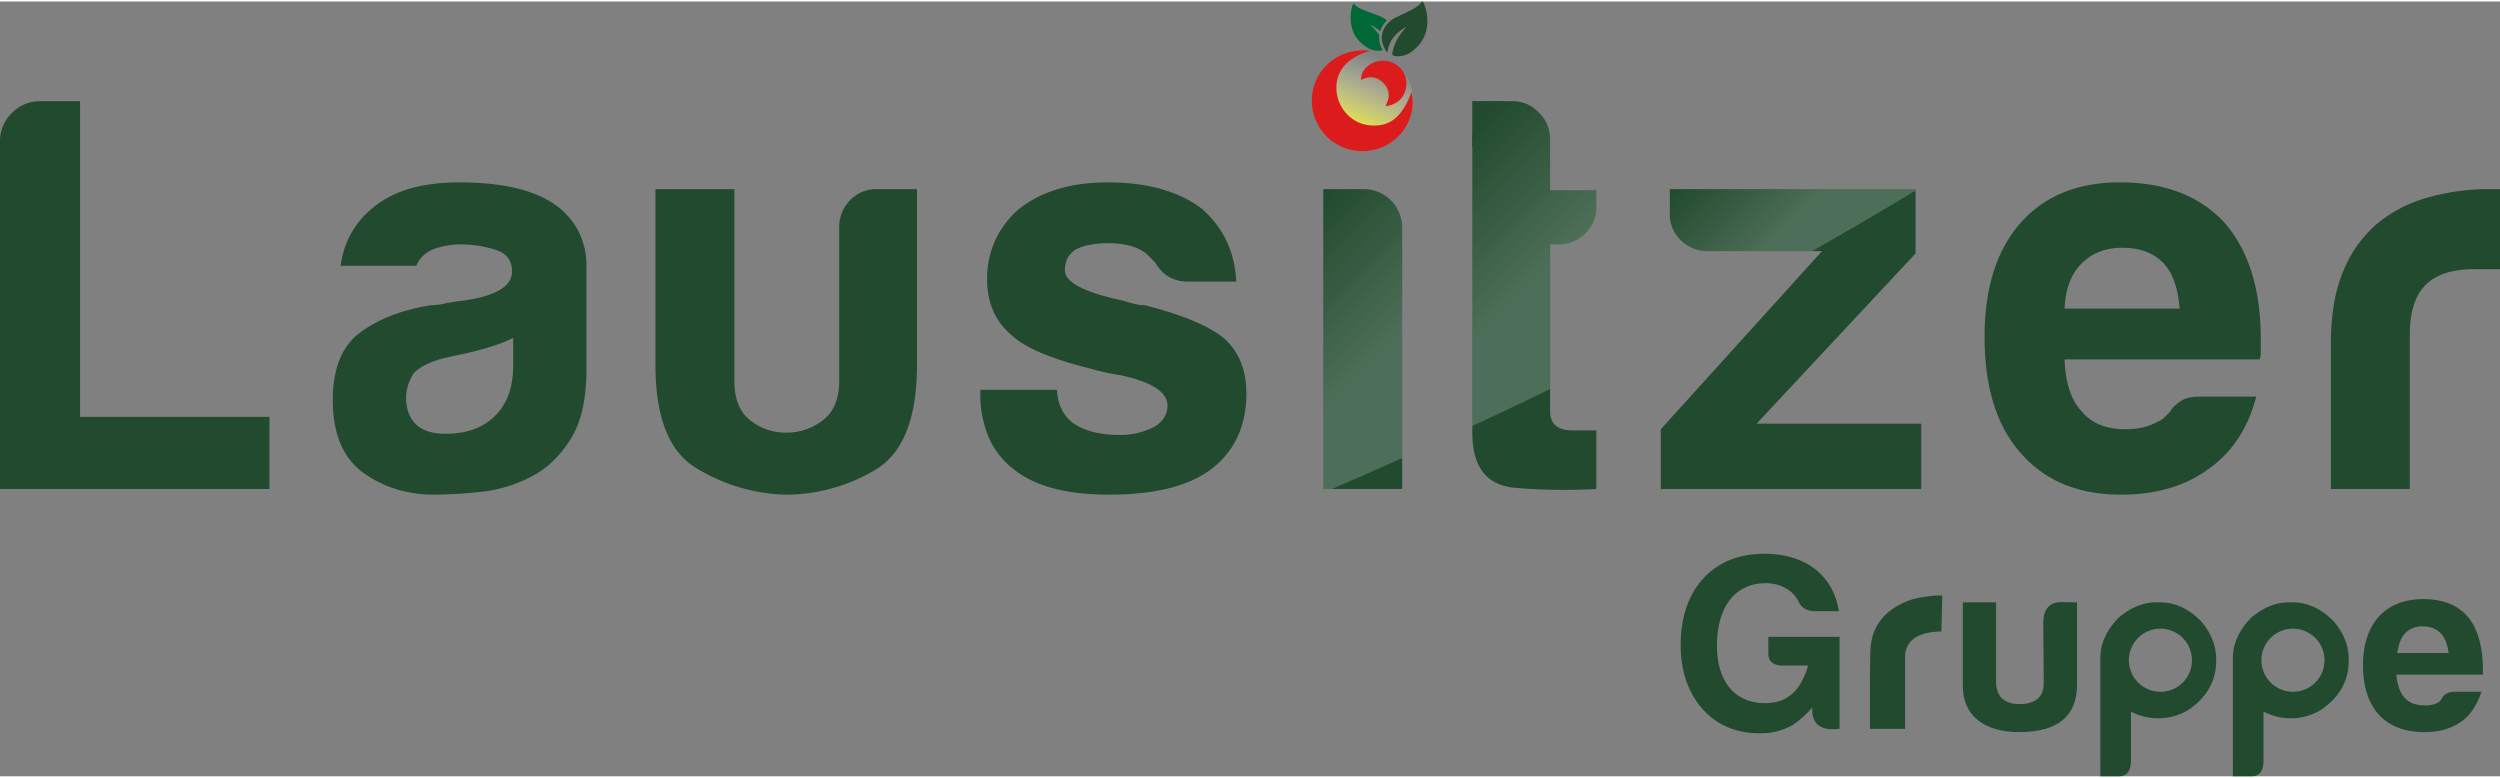 <?xml version="1.0"?>
<svg xmlns="http://www.w3.org/2000/svg" xmlns:xlink="http://www.w3.org/1999/xlink" width="180" height="56" viewBox="0 0 1197.148 371.02"><rect x="0" y="0" width="1197.148" height="371.02" fill="#808080" stroke="none"/><defs><style>.cls-1{fill:url(#Unbenannter_Verlauf_2);}.cls-2{fill:#214a2e;}.cls-3,.cls-4,.cls-7{opacity:0.2;}.cls-3{fill:url(#linear-gradient);}.cls-4{fill:url(#linear-gradient-2);}.cls-5{fill:#dc1c1c;}.cls-6{fill:#006837;}.cls-7{fill:url(#linear-gradient-3);}</style><linearGradient id="Unbenannter_Verlauf_2" x1="966.214" y1="173.419" x2="1007.903" y2="149.132" gradientTransform="translate(1633.102 207.055) rotate(180) scale(0.995 0.987)" gradientUnits="userSpaceOnUse"><stop offset="0" stop-color="#fff" stop-opacity="0"/><stop offset="0.182" stop-color="#ffffd2" stop-opacity="0.178"/><stop offset="0.593" stop-color="#ffff60" stop-opacity="0.624"/><stop offset="0.925" stop-color="#ff0"/></linearGradient><linearGradient id="linear-gradient" x1="605.562" y1="120.05" x2="657.865" y2="172.354" gradientUnits="userSpaceOnUse"><stop offset="0" stop-color="#fff" stop-opacity="0"/><stop offset="1" stop-color="#fff"/></linearGradient><linearGradient id="linear-gradient-2" x1="824.982" y1="65.975" x2="862.139" y2="103.132" xlink:href="#linear-gradient"/><linearGradient id="linear-gradient-3" x1="679.077" y1="86.347" x2="730.727" y2="137.998" xlink:href="#linear-gradient"/></defs><g id="Ebene_2" data-name="Ebene 2"><g id="Layer_1" data-name="Layer 1"><ellipse class="cls-1" cx="652.586" cy="47.072" rx="23.998" ry="23.794" transform="translate(97.711 393.767) rotate(-36.123)"/><path class="cls-2" d="M129.023,198.907V233.45H0V67.181A18.791,18.791,0,0,1,5.669,53.417a18.791,18.791,0,0,1,13.764-5.669H38.341v151.16Z"/><path class="cls-2" d="M275.954,108.128A36.105,36.105,0,0,0,265.17,96.873Q250.054,86.622,219.829,86.615q-26.469,0-40.975,11.935c-.194.152-.402.319-.596.485a41.563,41.563,0,0,0-15.109,27.529h36.165a14.731,14.731,0,0,1,8.636-8.095,39.581,39.581,0,0,1,13.501-2.162,55.569,55.569,0,0,1,15.386,2.44q8.358,2.412,8.358,10.521,0,10.812-23.745,14.042a87.21,87.21,0,0,0-8.636,1.345,31.634,31.634,0,0,1-6.487.804q-20.522,3.244-33.739,12.96-13.224,9.71-13.224,32.394,0,24.285,14.568,34.82,14.575,10.521,34.016,10.521a218.036,218.036,0,0,0,22.4-1.345,66.387,66.387,0,0,0,24.022-7.291q10.791-5.385,18.63-17.549,7.818-12.143,7.832-33.739V127.104A36.179,36.179,0,0,0,275.954,108.128Zm-30.218,66.48q0,15.137-8.636,23.759-8.65,8.649-23.759,8.636c-6.113,0-10.784-1.428-14.028-4.325q-4.865-4.845-4.865-12.947a21.962,21.962,0,0,1,3.784-11.879q4.325-4.325,14.042-7.014l12.406-2.703q13.494-3.244,21.056-7.014Z"/><path class="cls-2" d="M313.867,89.858v84.214q0,37.249,19.164,49.125a86.748,86.748,0,0,0,42.377,12.956,83.984,83.984,0,0,0,43.727-11.876q19.966-11.868,19.974-50.205V89.858H420.214a17.443,17.443,0,0,0-13.226,5.399,18.129,18.129,0,0,0-5.128,12.956V181.63q0,12.957-7.828,18.895a28.281,28.281,0,0,1-17.545,5.938,27.16,27.16,0,0,1-17.274-5.938q-7.566-5.934-7.558-18.895V89.858Z"/><path class="cls-2" d="M596.848,187.568q0,23.766-17.271,36.705-16.197,11.893-48.585,11.879-30.772,0-45.895-12.42a38.559,38.559,0,0,1-11.367-14.416,51.602,51.602,0,0,1-4.283-21.749v-1.622h36.705a30.478,30.478,0,0,0,.444,3.867,20.114,20.114,0,0,0,2.966,7.499,18.054,18.054,0,0,0,4.685,4.838q8.109,5.385,21.596,5.392a34.818,34.818,0,0,0,16.745-3.784q6.466-3.763,6.473-10.258,0-9.71-22.677-14.568a102.808,102.808,0,0,1-14.569-3.244,162.551,162.551,0,0,1-20.543-6.307q-12.122-4.741-17.784-10.424a31.068,31.068,0,0,1-6.958-8.913,32.723,32.723,0,0,1-3.327-10.327,41.416,41.416,0,0,1-.513-6.667,43.459,43.459,0,0,1,5.614-22.054A45.562,45.562,0,0,1,488.34,99.035q16.197-12.413,42.111-12.42,28.07,0,44.8,12.42,15.656,13.494,16.745,35.083h-23.218q-10.271,0-15.649-9.176-2.183-2.141-4.325-4.311-6.487-4.865-17.812-4.865-10.812,0-16.204,3.244c-3.23,2.162-4.851,5.392-4.851,9.717q0,8.649,28.07,14.582a54.152,54.152,0,0,0,5.669,1.608,20.334,20.334,0,0,0,4.588.541q27.529,7.028,38.327,16.204Q596.841,171.371,596.848,187.568Z"/><path class="cls-2" d="M671.451,108.211V233.45H633.664V89.859h19.434a18.41,18.41,0,0,1,18.353,18.353Z"/><path class="cls-2" d="M742.283,196.204q0,9.19,10.798,9.176H764.42v28.07a279.952,279.952,0,0,1-38.604-.541q-20.792-1.622-20.778-26.448V64.007a71.154,71.154,0,0,0,10.077-15.151c.18-.36.333-.735.499-1.109h8.857a17.032,17.032,0,0,1,12.406,5.406A17.633,17.633,0,0,1,742.283,66.1V90.399H764.42v7.555a17.435,17.435,0,0,1-5.406,13.224,18.132,18.132,0,0,1-12.96,5.129h-3.77Z"/><path class="cls-2" d="M920.001,202.151V233.45H795.289V204.84l77.195-85.29H817.966a18.109,18.109,0,0,1-12.96-5.129,16.764,16.764,0,0,1-5.392-12.683V89.859H917.298v30.773l-76.114,81.52Z"/><path class="cls-2" d="M1065.325,106.049q-17.819-19.42-50.206-19.434-30.772,0-48.044,19.974Q950.337,126.03,950.33,160.58q0,36.178,17.285,55.598,17.258,19.981,48.044,19.974,25.366,0,42.097-12.42,16.738-11.852,22.677-34.543h-26.988q-6.487,0-9.994,2.703c-2.343,1.802-3.687,3.23-4.048,4.311-1.081,1.081-2.065,2.079-2.966,2.966a7.585,7.585,0,0,1-2.967,1.899q-6.487,3.784-15.663,3.77-14.035,0-21.042-8.636-7.568-8.088-8.109-24.826h93.398a9.526,9.526,0,0,0,.541-3.784v-5.933Q1082.596,126.023,1065.325,106.049Zm-76.668,41.03q.54-14.035,8.109-21.596,7.548-7.548,19.434-7.555,12.954,0,19.974,7.555,6.466,7.028,7.555,21.596Z"/><path class="cls-2" d="M1191.749,89.858a106.8,106.8,0,0,0-28.342,3.779,66.797,66.797,0,0,0-24.022,11.876,58.521,58.521,0,0,0-17.005,22.943q-6.214,14.31-6.209,35.359v69.639h37.788V159.497q0-16.195,7.558-23.753,7.553-7.554,23.213-7.558h12.416V89.858h-5.398Z"/><path class="cls-3" d="M666.058,95.251a17.727,17.727,0,0,1,5.392,12.96V218.646q-16.717,7.506-33.697,14.804h-4.089V89.859h19.434A17.727,17.727,0,0,1,666.058,95.251Z"/><path class="cls-4" d="M799.614,89.859H917.298V90.51q-24.285,14.7-49.555,29.04H817.966a18.109,18.109,0,0,1-12.96-5.129,16.764,16.764,0,0,1-5.392-12.683Z"/><path class="cls-5" d="M656.125,23.564c-11.054,3.216-16.68,9.931-16.148,18.764.517,8.574,6.881,15.711,15.022,16.846,9.974,1.39,16.276-3.354,20.899-15.735,2.275,8.716-2.034,19.001-10.159,24.25a24.451,24.451,0,0,1-28.662-1.445,24.187,24.187,0,0,1-7.266-27.45C633.255,29.717,642.961,22.106,656.125,23.564Z"/><path class="cls-5" d="M663.395,50.125c2.339-4.174,2.239-7.98-.996-11.167-3.062-3.015-6.741-3.524-10.644-1.383-.307-4.558,4.173-8.814,9.496-9.198,6.193-.447,11.66,3.905,12.169,9.686C673.98,44.434,669.948,49.537,663.395,50.125Z"/><path class="cls-6" d="M664.133,9.127c-.238.23-.471.464-.691.716a12.343,12.343,0,0,0-2.485,4.336,20.894,20.894,0,0,0-4.509-2.808,1.519,1.519,0,0,0-.316-.078,34.562,34.562,0,0,1,3.903,4.155c.16.22.312.44.464.659a9.996,9.996,0,0,0-.089,1.29,10.966,10.966,0,0,0,.659,3.662,16.858,16.858,0,0,0,1.028,2.297c-.046.011-.096.021-.145.032A9.863,9.863,0,0,1,654.551,21.96c-5.69-3.559-8.076-8.841-7.76-15.446a17.365,17.365,0,0,1,.932-4.818c.117-.34.262-.996.79-.436,1.953,2.067,4.57,2.882,7.101,3.861,1.599.617,3.251,1.103,4.843,1.741A11.808,11.808,0,0,1,664.133,9.127Z"/><path class="cls-2" d="M676.357,23.768a10.912,10.912,0,0,1-8.001,2.386c-1.581-.167-1.851-.564-1.5-2.092a23.921,23.921,0,0,1,2.747-6.877,37.634,37.634,0,0,1,3.85-5.009,1.798,1.798,0,0,0-.344.12c-4.293,2.588-7.654,5.892-8.558,11.1-.043.252.028.652-.369.684-.142.011-.351-.202-.447-.362-1.627-2.744-2.676-5.615-1.691-8.845A11.729,11.729,0,0,1,668.2,7.762c1.684-.876,3.453-1.592,5.147-2.446,2.684-1.354,5.481-2.538,7.406-5.034.525-.677.755.032.922.397a19.175,19.175,0,0,1,1.556,5.208C684.301,13.136,682.245,19.22,676.357,23.768Z"/><path class="cls-2" d="M867.833,338.038a46.628,46.628,0,0,1-9.329,8.385,31.139,31.139,0,0,1-16.158,3.998c-14.937,0-26.542-7.497-32.816-20.212-3.165-6.386-4.72-13.771-4.72-22.211,0-17.713,6.83-31.039,18.824-38.202,5.996-3.554,13.049-5.331,21.211-5.331,19.712,0,33.038,10.217,35.704,27.486H869.276c-3.775-.056-6.33-1.389-7.718-4.054a16.678,16.678,0,0,0-4.387-5.608A19.086,19.086,0,0,0,845.4,278.568c-14.382,0-23.211,11.217-23.211,29.874,0,17.324,8.607,27.541,23.1,27.541,6.496,0,11.771-2.221,15.714-7.552a32.042,32.042,0,0,0,4.775-10.438H854.117c-4.941.056-7.385-1.889-7.329-5.886v-7.885h34.094v44.032C871.775,349.421,867.444,346.034,867.833,338.038Z"/><path class="cls-2" d="M930.082,284.455l-.444,17.213q-13.825.251-16.658,8.162a10.887,10.887,0,0,0-.722,3.554v34.927H895.433V326.655c0-3.942.056-9.385.222-16.325q.917-16.242,17.324-23.044,4.248-1.914,13.993-2.831Z"/><path class="cls-2" d="M967.008,349.865c-17.158,0-27.098-8.107-27.098-22.1V287.73h15.937V325.6c0,7.219,3.775,10.828,11.271,10.828,7.719,0,11.605-3.442,11.55-10.328l-.222-28.984c.166-6.22,2.942-9.385,8.44-9.495l7.719.11V327.1C994.605,342.258,985.387,349.81,967.008,349.865Z"/><path class="cls-2" d="M1034.42,287.73c7.163,0,13.715,3.055,19.601,9.106,4.831,5.553,7.219,11.661,7.219,18.324v.5q0,13.992-12.438,22.987a27.43,27.43,0,0,1-15.158,4.609h-.5a28.215,28.215,0,0,1-12.716-3.221v23.377c0,5.053-1.888,7.551-5.663,7.606h-8.773c-.167,0-.223-.11-.223-.277V314.439c0-6.941,2.943-13.438,8.885-19.49,5.83-4.831,11.716-7.219,17.768-7.219Zm15.214,27.931a15.105,15.105,0,1,0-15.102,14.881A15.048,15.048,0,0,0,1049.634,315.661Z"/><path class="cls-2" d="M1097.89,287.73c7.163,0,13.715,3.055,19.601,9.106,4.831,5.553,7.219,11.661,7.219,18.324v.5q0,13.992-12.438,22.987a27.43,27.43,0,0,1-15.158,4.609h-.5a28.215,28.215,0,0,1-12.716-3.221v23.377c0,5.053-1.888,7.551-5.663,7.606h-8.773c-.167,0-.223-.11-.223-.277V314.439c0-6.941,2.943-13.438,8.885-19.49,5.83-4.831,11.716-7.219,17.769-7.219Zm15.214,27.931a15.105,15.105,0,1,0-15.103,14.881A15.048,15.048,0,0,0,1113.104,315.661Z"/><path class="cls-2" d="M1147.478,322.324c1.11,10.217,5.22,14.77,13.882,14.77,4.164-.056,6.83-1.166,7.885-3.275s3.109-3.221,6.219-3.276h12.827c-1.889,5.441-4.331,9.551-7.274,12.271-4.997,4.72-11.66,7.052-19.989,7.052-18.935,0-29.485-11.438-29.485-32.095,0-19.823,10.772-31.595,28.764-31.595q28.651,0,28.651,34.205v1.943Zm12.604-23.1a11.064,11.064,0,0,0-8.607,3.554c-1.61,1.722-2.832,4.831-3.554,9.218h24.653C1171.465,303.5,1167.301,299.224,1160.083,299.224Z"/><rect class="cls-2" x="705.024" y="47.696" width="14.817" height="21.807"/><path class="cls-7" d="M742.283,90.399H764.42v7.555a17.435,17.435,0,0,1-5.406,13.224,18.132,18.132,0,0,1-12.96,5.129h-3.77v69.266q-18.443,8.982-37.246,17.729V64.007a71.154,71.154,0,0,0,10.077-15.151c.18-.36.333-.735.499-1.109h8.857a17.032,17.032,0,0,1,12.406,5.406A17.633,17.633,0,0,1,742.283,66.1Z"/></g></g></svg>
